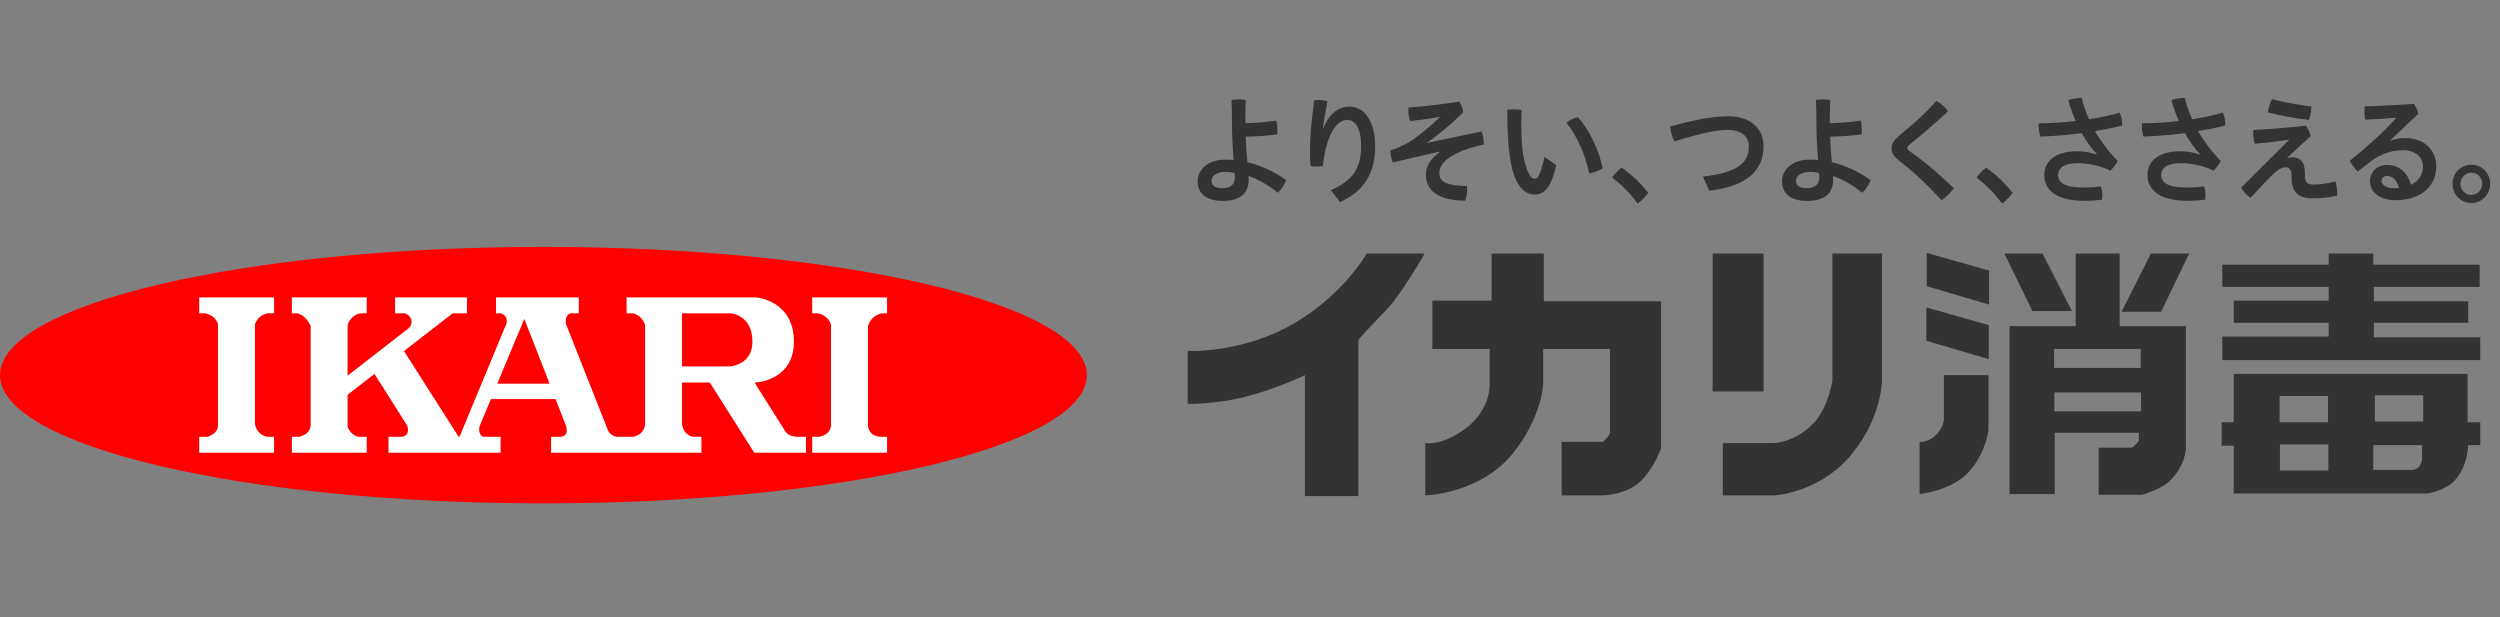 <?xml version="1.0" encoding="utf-8"?>
<svg xmlns="http://www.w3.org/2000/svg" fill="none" height="100%" overflow="visible" preserveAspectRatio="none" style="display: block;" viewBox="0 0 158 39" width="100%">
<rect x="0" y="0" width="158" height="39" fill="#808080" stroke="none"/>
<g clip-path="url(#clip0_0_2637)" id="logo">
<g id="Vector">
</g>
<g id="Group">
<g id="Group_2">
<path d="M78.707 7.787C79.346 7.772 79.963 7.721 80.66 7.624C80.712 7.795 80.732 8.018 80.732 8.22C80.732 8.317 80.726 8.414 80.718 8.495C80.036 8.585 79.382 8.623 78.729 8.637C78.743 9.174 78.781 9.717 78.837 10.253C79.73 10.462 80.559 10.864 81.291 11.386C81.19 11.661 80.979 11.981 80.762 12.183C80.116 11.661 79.433 11.296 78.911 11.124C78.918 11.207 78.918 11.281 78.918 11.349C78.918 12.286 78.308 12.697 77.256 12.697C76.26 12.697 75.687 12.242 75.687 11.452C75.687 10.782 76.275 10.09 77.423 10.09C77.604 10.09 77.785 10.096 77.966 10.111C77.902 9.322 77.858 8.466 77.858 7.595C77.858 7.17 77.851 6.745 77.829 6.32C77.974 6.297 78.133 6.282 78.286 6.282C78.439 6.282 78.592 6.297 78.729 6.32C78.714 6.745 78.707 7.17 78.707 7.595V7.787ZM77.443 10.864C76.842 10.864 76.566 11.155 76.566 11.43C76.566 11.743 76.82 11.892 77.248 11.892C77.785 11.892 78.047 11.654 78.047 11.207C78.047 11.103 78.039 10.998 78.032 10.938C77.858 10.893 77.662 10.864 77.443 10.864Z" fill="#333333" id="Vector_2"/>
<path d="M84.107 12.018C85.523 11.415 86.024 10.567 86.024 9.24C86.024 8.101 85.66 7.579 85.151 7.579C84.658 7.579 84.208 8.055 83.918 8.943C83.765 9.434 83.657 9.956 83.606 10.492C83.482 10.514 83.351 10.521 83.22 10.521C83.083 10.521 82.953 10.514 82.828 10.492C82.792 10.127 82.786 9.836 82.786 9.531C82.786 8.763 82.872 7.669 83.061 6.342C83.142 6.328 83.236 6.32 83.337 6.32C83.526 6.32 83.737 6.35 83.896 6.402C83.743 7.184 83.657 7.713 83.612 8.101H83.649C83.962 7.207 84.6 6.737 85.262 6.737C86.219 6.737 86.909 7.632 86.909 9.248C86.909 10.924 86.227 12.086 84.687 12.771L84.107 12.018Z" fill="#333333" id="Vector_3"/>
<path d="M90.973 7.385C90.45 7.49 89.805 7.579 89.123 7.647C89.05 7.461 89.006 7.213 89.006 6.976C89.006 6.916 89.012 6.856 89.02 6.796C90.022 6.722 91.191 6.588 92.222 6.417C92.367 6.619 92.448 6.85 92.476 7.102C91.663 7.892 90.893 8.548 90.203 9.002L90.211 9.031L93.623 8.309C93.717 8.488 93.775 8.771 93.775 9.025V9.137C93.282 9.24 92.81 9.374 92.448 9.516C91.329 9.956 90.965 10.484 90.965 10.932C90.965 11.452 91.335 11.729 92.701 11.758C92.715 11.847 92.723 11.937 92.723 12.034C92.723 12.257 92.679 12.495 92.599 12.682C90.857 12.682 90.116 12.011 90.116 11.035C90.116 10.544 90.378 10.037 90.995 9.613L90.987 9.583C90.559 9.68 89.993 9.806 89.34 9.956C88.962 10.045 88.527 10.15 88.032 10.268C87.938 10.074 87.88 9.814 87.88 9.597C87.88 9.56 87.88 9.531 87.888 9.502C88.41 9.329 88.882 9.114 89.245 8.86C89.79 8.48 90.45 7.944 90.987 7.415L90.973 7.385Z" fill="#333333" id="Vector_4"/>
<path d="M98.354 10.439C98.028 11.9 97.57 12.294 96.996 12.294C96.598 12.294 96.198 12.108 95.858 11.467C95.465 10.716 95.262 9.397 95.262 6.939C95.385 6.916 95.538 6.908 95.683 6.908C95.85 6.908 96.017 6.924 96.162 6.945C96.147 7.296 96.147 7.616 96.147 7.87C96.147 9.292 96.286 10.282 96.598 10.932C96.751 11.236 96.866 11.296 96.996 11.296C97.157 11.296 97.33 11.192 97.614 9.911L98.354 10.439ZM99.726 7.407C100.452 8.212 101.047 9.463 101.287 10.633C101.069 10.798 100.743 10.909 100.432 10.961C100.206 9.799 99.669 8.592 99.001 7.758C99.197 7.587 99.472 7.445 99.726 7.407Z" fill="#333333" id="Vector_5"/>
<path d="M102.491 10.588C103.173 11.087 103.602 11.489 104.175 12.183C103.986 12.443 103.747 12.682 103.507 12.868C102.956 12.146 102.528 11.713 101.88 11.215C102.055 10.998 102.266 10.767 102.491 10.588Z" fill="#333333" id="Vector_6"/>
<path d="M107.63 11.161C109.85 10.893 110.526 10.276 110.526 9.248C110.526 8.644 110.098 8.212 109.19 8.212C108.523 8.212 107.571 8.391 105.829 8.934C105.676 8.681 105.568 8.317 105.568 7.989C107.448 7.482 108.414 7.348 109.197 7.348C110.744 7.348 111.455 8.212 111.455 9.248C111.455 10.775 110.403 11.772 108.022 12.057L107.63 11.161Z" fill="#333333" id="Vector_7"/>
<path d="M115.644 7.787C116.283 7.772 116.899 7.721 117.597 7.624C117.647 7.795 117.669 8.018 117.669 8.22C117.669 8.317 117.661 8.414 117.655 8.495C116.971 8.585 116.319 8.623 115.666 8.637C115.68 9.174 115.716 9.717 115.774 10.253C116.667 10.462 117.494 10.864 118.228 11.386C118.126 11.661 117.916 11.981 117.697 12.183C117.052 11.661 116.37 11.296 115.847 11.124C115.855 11.207 115.855 11.281 115.855 11.349C115.855 12.286 115.243 12.697 114.191 12.697C113.197 12.697 112.623 12.242 112.623 11.452C112.623 10.782 113.212 10.09 114.358 10.09C114.539 10.09 114.722 10.096 114.903 10.111C114.837 9.322 114.795 8.466 114.795 7.595C114.795 7.17 114.787 6.745 114.765 6.32C114.91 6.297 115.07 6.282 115.223 6.282C115.374 6.282 115.527 6.297 115.666 6.32C115.651 6.745 115.644 7.17 115.644 7.595L115.644 7.787ZM114.38 10.864C113.777 10.864 113.501 11.155 113.501 11.43C113.501 11.743 113.755 11.892 114.183 11.892C114.722 11.892 114.982 11.654 114.982 11.207C114.982 11.103 114.976 10.998 114.968 10.938C114.795 10.893 114.598 10.864 114.38 10.864Z" fill="#333333" id="Vector_8"/>
<path d="M120.751 7.967C121.34 7.467 121.856 6.961 122.378 6.38C122.654 6.522 122.93 6.759 123.119 7.021C122.495 7.609 121.892 8.146 121.216 8.703L120.636 9.174C120.57 9.233 120.542 9.292 120.542 9.345C120.542 9.411 120.578 9.471 120.643 9.523L121.21 9.933C121.885 10.439 122.698 11.132 123.483 11.9C123.294 12.152 122.988 12.458 122.712 12.66C121.978 11.863 121.26 11.17 120.607 10.627L119.953 10.097C119.693 9.882 119.547 9.665 119.547 9.374C119.547 9.137 119.655 8.897 119.989 8.606L120.751 7.967Z" fill="#333333" id="Vector_9"/>
<path d="M125.521 10.588C126.203 11.087 126.631 11.489 127.204 12.183C127.015 12.443 126.776 12.682 126.537 12.868C125.985 12.146 125.557 11.713 124.91 11.215C125.084 10.998 125.296 10.767 125.521 10.588Z" fill="#333333" id="Vector_10"/>
<path d="M132.525 9.747C132.171 9.368 131.851 8.92 131.567 8.414C130.689 8.532 129.789 8.607 128.947 8.629C128.888 8.443 128.844 8.19 128.844 7.944C128.844 7.892 128.844 7.847 128.852 7.795C129.606 7.787 130.405 7.735 131.183 7.647C131 7.236 130.849 6.797 130.711 6.328C130.944 6.239 131.292 6.186 131.56 6.186C131.676 6.648 131.829 7.096 132.024 7.535C132.714 7.43 133.398 7.289 133.963 7.118C134.065 7.327 134.116 7.579 134.116 7.832V7.929C133.615 8.064 133.012 8.183 132.402 8.287C132.766 8.928 133.237 9.554 133.832 10.164C133.746 10.373 133.549 10.641 133.368 10.782C132.809 10.492 131.996 10.313 131.306 10.313C130.391 10.313 130.071 10.648 130.071 11.065C130.071 11.541 130.485 11.855 131.72 11.855C132.076 11.855 132.431 11.832 132.772 11.78C132.839 11.937 132.867 12.152 132.867 12.354C132.867 12.443 132.859 12.534 132.853 12.614C132.505 12.666 132.155 12.689 131.72 12.689C129.984 12.689 129.2 12.018 129.2 11.058C129.2 10.261 129.81 9.56 131.27 9.56C131.684 9.56 132.141 9.634 132.511 9.768L132.525 9.747Z" fill="#333333" id="Vector_11"/>
<path d="M139.043 9.747C138.689 9.368 138.369 8.92 138.085 8.414C137.206 8.532 136.307 8.607 135.464 8.629C135.406 8.443 135.362 8.19 135.362 7.944C135.362 7.892 135.362 7.847 135.37 7.795C136.124 7.787 136.923 7.735 137.701 7.647C137.518 7.236 137.367 6.797 137.228 6.328C137.462 6.239 137.81 6.186 138.077 6.186C138.194 6.648 138.347 7.096 138.542 7.535C139.232 7.43 139.916 7.289 140.481 7.118C140.583 7.327 140.634 7.579 140.634 7.832V7.929C140.133 8.064 139.53 8.183 138.92 8.287C139.284 8.928 139.755 9.554 140.35 10.164C140.264 10.373 140.067 10.641 139.886 10.782C139.326 10.492 138.514 10.313 137.824 10.313C136.909 10.313 136.589 10.648 136.589 11.065C136.589 11.541 137.003 11.855 138.238 11.855C138.594 11.855 138.948 11.832 139.29 11.78C139.356 11.937 139.385 12.152 139.385 12.354C139.385 12.443 139.377 12.534 139.371 12.614C139.023 12.666 138.673 12.689 138.238 12.689C136.502 12.689 135.718 12.018 135.718 11.058C135.718 10.261 136.328 9.56 137.788 9.56C138.202 9.56 138.659 9.634 139.029 9.768L139.043 9.747Z" fill="#333333" id="Vector_12"/>
<path d="M144.653 8.831C143.876 8.943 143.251 9.017 142.497 9.083C142.431 8.852 142.402 8.623 142.402 8.398C142.402 8.338 142.402 8.28 142.409 8.22C143.498 8.16 144.631 8.064 145.735 7.944C145.864 8.115 145.981 8.369 146.033 8.6C145.516 9.077 145.037 9.508 144.551 9.979L144.573 10C144.667 9.962 144.768 9.94 144.862 9.94C145.401 9.94 145.669 10.282 145.669 10.916V11.036C145.669 11.564 145.822 11.661 146.22 11.661C146.627 11.661 147.041 11.609 147.594 11.467C147.672 11.684 147.709 11.944 147.709 12.197C147.709 12.249 147.709 12.309 147.702 12.362C147.216 12.48 146.787 12.534 146.162 12.534C145.154 12.534 144.826 12.057 144.826 11.199V11.087C144.826 10.707 144.681 10.573 144.442 10.573C144.174 10.573 143.861 10.79 143.476 11.184C143.07 11.601 142.62 12.071 142.242 12.503C142.01 12.369 141.771 12.131 141.646 11.855L144.659 8.86L144.653 8.831ZM146.083 6.73C146.075 6.976 146.025 7.341 145.93 7.579C145.073 7.49 144.072 7.304 143.331 7.102C143.36 6.871 143.454 6.507 143.585 6.268C144.261 6.447 145.182 6.619 146.083 6.73Z" fill="#333333" id="Vector_13"/>
<path d="M151.076 8.891C151.396 8.771 151.694 8.726 152.005 8.726C153.196 8.726 153.973 9.457 153.973 10.513C153.973 11.729 153.043 12.652 151.404 12.652C150.35 12.652 149.785 12.123 149.785 11.423C149.785 10.924 150.197 10.425 150.845 10.425C151.607 10.425 152.15 10.887 152.376 11.675C152.798 11.498 153.132 11.095 153.132 10.507C153.132 9.948 152.667 9.494 151.875 9.494C151.142 9.494 150.459 9.725 149.857 10.187C149.602 10.379 149.298 10.61 149.014 10.841C148.84 10.685 148.63 10.41 148.506 10.164C149.537 9.345 150.619 8.369 151.432 7.461L151.424 7.438C150.793 7.498 150.219 7.535 149.479 7.564C149.443 7.37 149.429 7.184 149.429 7.005C149.429 6.908 149.435 6.813 149.443 6.722C150.364 6.7 151.424 6.641 152.565 6.565C152.681 6.722 152.776 6.961 152.834 7.192L151.062 8.868L151.076 8.891ZM150.859 11.118C150.648 11.118 150.517 11.252 150.517 11.438C150.517 11.691 150.808 11.9 151.338 11.9C151.446 11.9 151.549 11.892 151.613 11.877C151.49 11.378 151.193 11.118 150.859 11.118Z" fill="#333333" id="Vector_14"/>
<path d="M157.377 11.617C157.377 12.294 156.854 12.831 156.192 12.831C155.532 12.831 155.002 12.294 155.002 11.617C155.002 10.938 155.532 10.41 156.192 10.41C156.854 10.41 157.377 10.938 157.377 11.617ZM155.504 11.617C155.504 12.003 155.8 12.323 156.192 12.323C156.563 12.323 156.876 12.003 156.876 11.617C156.876 11.221 156.578 10.916 156.192 10.916C155.816 10.916 155.504 11.221 155.504 11.617Z" fill="#333333" id="Vector_15"/>
</g>
<g id="Group_3">
<path d="M86.375 16.023C86.375 16.023 84.926 18.626 81.703 20.485C78.488 22.341 75.062 22.182 75.062 22.182V25.524C75.062 25.524 76.79 25.569 78.725 25.07C80.658 24.579 82.471 23.711 82.471 23.711V31.351H85.85V21.479C85.85 21.479 86.146 21.092 87.621 19.581C88.587 18.584 90.036 16.023 90.036 16.023L86.375 16.023Z" fill="#333333" id="Vector_16"/>
<path d="M94.268 16.023V18.998H90.525V22.053H94.146V24.409C94.146 24.409 94.141 25.812 92.855 26.892C91.285 28.21 90.078 28.005 90.078 28.005V31.31C90.078 31.31 93.564 31.22 95.635 28.625C97.445 26.354 97.528 24.29 97.528 24.29V22.053H101.753V27.26C101.753 27.26 101.835 27.347 101.595 27.634C101.352 27.926 101.273 27.926 101.273 27.926H98.694V31.31H101.234C101.234 31.31 102.683 31.31 103.606 30.485C104.533 29.66 104.976 28.334 104.976 28.334V19.041H97.567V16.023L94.268 16.023Z" fill="#333333" id="Vector_17"/>
<path d="M111.457 16.023H108.239V24.74H111.457V16.023Z" fill="#333333" id="Vector_18"/>
<path d="M115.807 16.023V24.079C115.807 24.079 115.527 25.814 114.601 26.763C113.349 28.048 111.982 28.005 111.982 28.005H108.881V31.31H112.143C112.143 31.31 114.773 31.161 116.734 29.038C118.906 26.686 118.948 24.041 118.948 24.041V16.023H115.807Z" fill="#333333" id="Vector_19"/>
<path d="M121.767 15.984V18.091L125.708 19.247V17.099L121.767 15.984Z" fill="#333333" id="Vector_20"/>
<path d="M121.745 19.431V21.54L125.691 22.698V20.547L121.745 19.431Z" fill="#333333" id="Vector_21"/>
<path d="M122.852 23.71V26.554C122.852 26.554 122.815 26.97 122.451 27.383C121.894 28.013 121.321 27.926 121.321 27.926V31.224C121.321 31.224 123.18 31.027 124.262 29.991C125.471 28.83 125.671 27.178 125.671 27.178V23.71H122.852Z" fill="#333333" id="Vector_22"/>
<path d="M126.677 16.023L128.45 19.66H130.945L129.092 16.023H126.677Z" fill="#333333" id="Vector_23"/>
<path d="M138.354 16.023L136.583 19.7H134.086L135.939 16.023H138.354Z" fill="#333333" id="Vector_24"/>
<path d="M133.964 16.023V20.61H138.15V28.334C138.15 28.334 138.114 29.535 137.026 30.485C136.481 30.958 135.374 31.267 135.374 31.267H132.636V28.291H134.73C134.73 28.291 134.803 28.261 134.992 28.068C135.134 27.926 135.173 27.878 135.173 27.878V27.347H129.857V31.225H127.001V20.61H131.187V16.023L133.964 16.023ZM129.82 22.053V23.253H135.295V22.053H129.82ZM129.837 24.803V25.999H135.314V24.803H129.837Z" fill="#333333" id="Vector_25"/>
<path d="M147.171 16.023V16.726H140.45V18.131H147.171V18.998H141.171V20.402H147.171V21.27H140.45V22.759H156.752V21.315H150.029V20.402H155.989V19.041H150.029V18.131H156.715V16.726H149.989V16.023H147.171Z" fill="#333333" id="Vector_26"/>
<path d="M155.95 23.628V26.686H156.752V28.131H155.989C155.989 28.131 155.972 29.514 155.102 30.401C154.498 31.02 153.413 31.187 153.413 31.187H141.171V28.168H140.408V26.686H141.171V23.628H155.95ZM144.072 25.028V26.686H147.131V25.028H144.072ZM150.091 24.986V26.641H153.147V24.986H150.091ZM144.092 28.088V29.738H147.151V28.088H144.092ZM149.989 28.131V29.7H152.484C152.484 29.7 152.766 29.659 152.887 29.491C153.026 29.304 153.068 29.1 153.068 29.1V28.131H149.989Z" fill="#333333" id="Vector_27"/>
</g>
<path d="M68.689 23.708C68.689 28.185 53.312 31.812 34.344 31.812C15.376 31.812 -3.20184e-05 28.185 -3.20184e-05 23.708C-3.20184e-05 19.232 15.375 15.604 34.344 15.604C53.313 15.604 68.689 19.23 68.689 23.708Z" fill="#FF0000" id="Vector_28"/>
<path d="M16.893 19.803H17.321V18.797H12.59V19.803H12.996C12.996 19.803 13.321 19.877 13.518 20.067C13.717 20.264 13.777 20.487 13.777 20.487V26.859C13.777 26.859 13.8 27.157 13.549 27.369C13.299 27.583 13.07 27.607 13.07 27.607H12.59V28.611H17.321V27.607H16.924C16.924 27.607 16.664 27.607 16.405 27.36C16.143 27.112 16.112 26.782 16.112 26.782V20.495C16.112 20.495 16.208 20.216 16.415 20.037C16.621 19.858 16.893 19.803 16.893 19.803Z" fill="white" id="Vector_29"/>
<path d="M55.73 19.803H56.063V18.797H51.331V19.803H51.687C51.687 19.803 51.959 19.822 52.23 20.067C52.499 20.314 52.52 20.571 52.52 20.571V26.889C52.52 26.889 52.52 27.179 52.271 27.382C52.02 27.583 51.749 27.607 51.749 27.607H51.331V28.611H56.063V27.607H55.679C55.679 27.607 55.331 27.607 55.104 27.409C54.875 27.22 54.854 26.901 54.854 26.901V20.611C54.854 20.613 54.947 20.269 55.218 20.046C55.489 19.822 55.73 19.803 55.73 19.803Z" fill="white" id="Vector_30"/>
<path d="M50.382 27.607C50.382 27.607 50.122 27.593 49.947 27.52C49.769 27.444 49.642 27.276 49.642 27.276L47.683 24.175H47.735C47.735 24.175 50.176 24.088 50.176 21.587C50.176 19.001 47.812 18.797 47.812 18.797H39.601V19.803H39.996C39.996 19.803 40.256 19.842 40.485 20.067C40.715 20.29 40.769 20.561 40.769 20.561V26.866C40.769 26.866 40.715 27.188 40.508 27.369C40.298 27.553 40.027 27.607 40.027 27.607H39.036C39.036 27.607 38.858 27.607 38.671 27.488C38.486 27.369 38.417 27.176 38.417 27.176L35.77 20.481C35.77 20.481 35.714 20.207 35.818 20.003C35.923 19.803 36.087 19.803 36.087 19.803H36.578V18.797H31.347V19.803H31.669C31.669 19.803 31.861 19.858 31.972 20.046C32.087 20.239 31.994 20.487 31.994 20.487L29.039 27.607H28.988L25.532 22.185L28.61 19.803H29.513V18.797H24.968V19.803H25.585C25.585 19.803 25.937 19.906 26.002 20.227C26.064 20.55 25.821 20.749 25.821 20.749L21.968 23.742V20.623C21.968 20.623 21.968 20.358 22.248 20.078C22.533 19.803 22.782 19.803 22.782 19.803H23.177V18.797H18.446V19.803H18.79C18.79 19.803 19.06 19.835 19.333 20.143C19.614 20.462 19.635 20.637 19.635 20.637V26.919C19.635 26.919 19.593 27.22 19.372 27.392C19.155 27.561 18.875 27.607 18.875 27.607H18.446V28.611H23.177V27.607H22.73C22.73 27.607 22.533 27.637 22.261 27.401C21.991 27.166 21.968 26.936 21.968 26.936V24.95L23.665 23.634L25.693 26.83C25.693 26.83 25.875 27.112 25.731 27.401C25.626 27.606 25.355 27.606 25.355 27.606H24.553V28.611H31.638V27.606H30.576C30.576 27.606 30.44 27.606 30.335 27.401C30.231 27.198 30.316 26.919 30.316 26.919L31.025 25.22H35.112L35.773 26.919C35.773 26.919 35.89 27.272 35.755 27.444C35.606 27.635 35.388 27.606 35.388 27.606H34.828V28.611H44.329V27.606H43.798C43.798 27.606 43.589 27.583 43.373 27.382C43.154 27.179 43.101 26.814 43.101 26.814V24.175H44.858L47.662 28.598H47.665V28.611H50.936V27.606L50.382 27.607ZM31.429 24.247L33.136 20.153L34.734 24.247H31.429ZM46.111 23.158H43.101V19.803H46.202C46.535 19.846 47.552 20.117 47.552 21.598C47.552 23.091 46.111 23.158 46.111 23.158Z" fill="white" id="Vector_31"/>
</g>
</g>
<defs>
<clipPath id="clip0_0_2637">
<rect fill="white" height="38.881" width="157.377"/>
</clipPath>
</defs>
</svg>